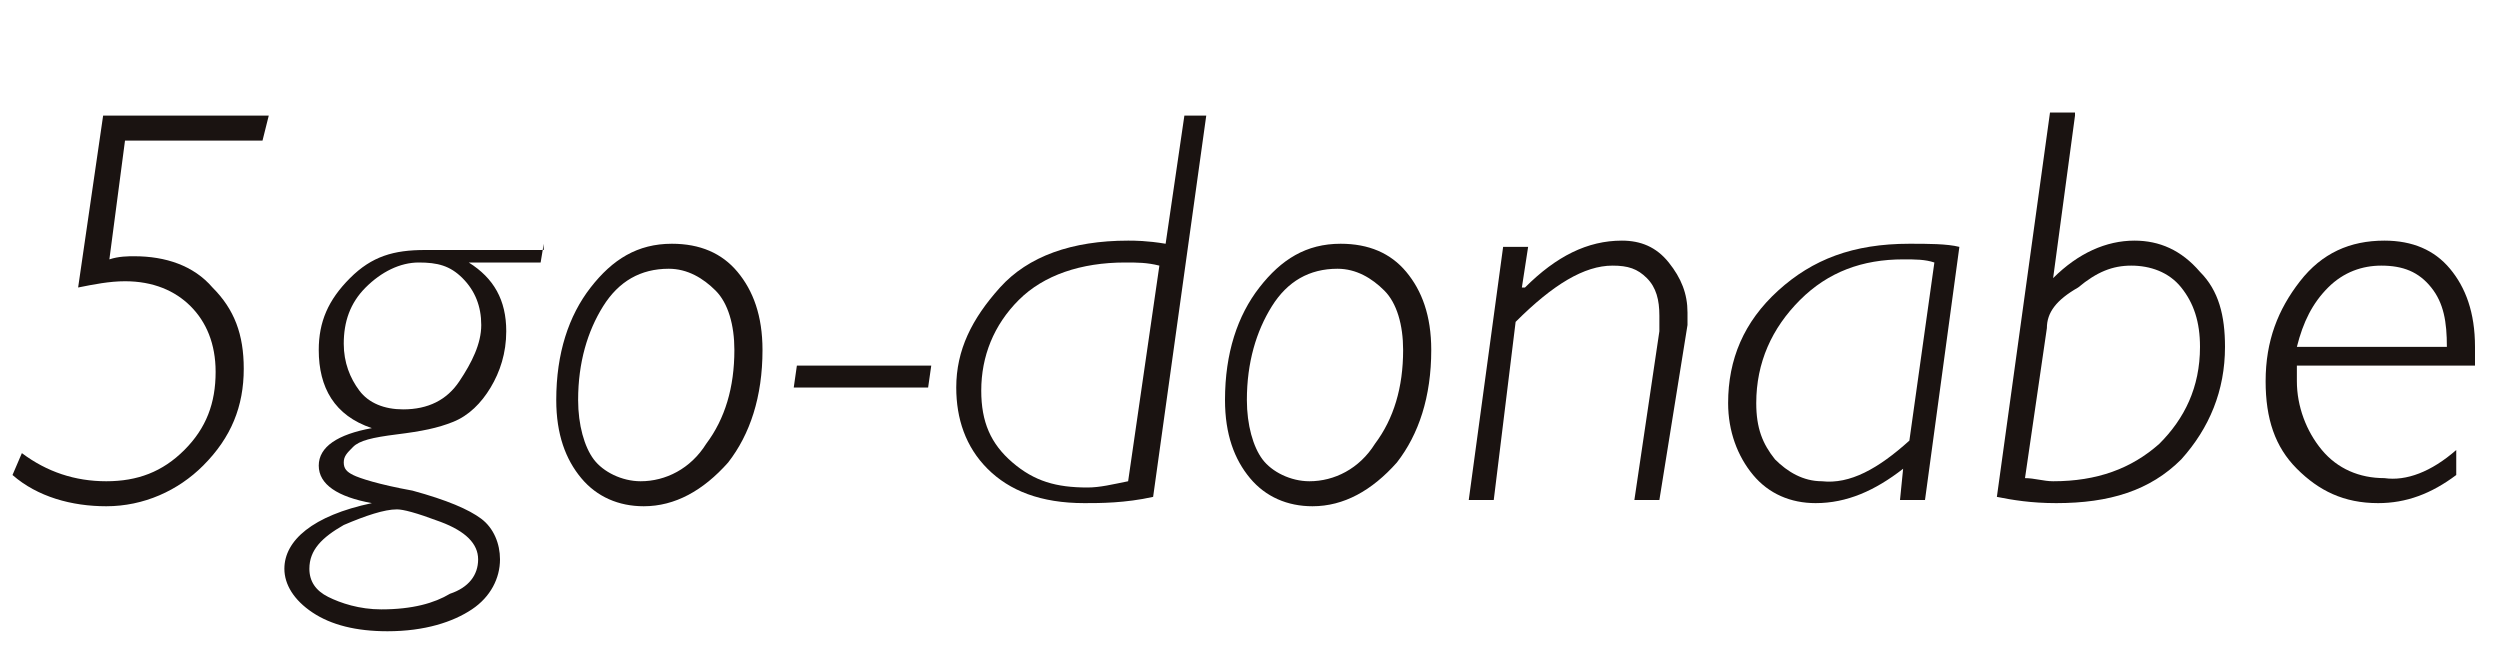 <?xml version="1.0" encoding="utf-8"?>
<!-- Generator: Adobe Illustrator 27.0.0, SVG Export Plug-In . SVG Version: 6.00 Build 0)  -->
<svg version="1.1" id="レイヤー_1" xmlns="http://www.w3.org/2000/svg" xmlns:xlink="http://www.w3.org/1999/xlink" x="0px"
	 y="0px" viewBox="0 0 80 21" style="enable-background:new 0 0 80 21;" xml:space="preserve">
<style type="text/css">
	.st0{enable-background:new    ;}
	.st1{fill:#1A1311;}
</style>
<g class="st0">
	<path class="st1" d="M8.6,3.7L8.4,4.5H4L3.5,8.3c0.3-0.1,0.6-0.1,0.8-0.1c1,0,1.9,0.3,2.5,1c0.7,0.7,1,1.5,1,2.6
		c0,1.2-0.4,2.2-1.3,3.1c-0.8,0.8-1.9,1.3-3.1,1.3c-1.1,0-2.2-0.3-3-1l0.3-0.7c0.8,0.6,1.7,0.9,2.7,0.9c1,0,1.8-0.3,2.5-1
		c0.7-0.7,1-1.5,1-2.5c0-0.9-0.3-1.6-0.8-2.1C5.6,9.3,4.9,9,4,9c-0.5,0-1,0.1-1.5,0.2l0.8-5.5H8.6z"/>
	<path class="st1" d="M17.4,7.8l-0.1,0.6h-2.3v0c0.8,0.5,1.2,1.2,1.2,2.2c0,0.7-0.2,1.3-0.5,1.8s-0.7,0.9-1.2,1.1s-1,0.3-1.8,0.4
		s-1.2,0.2-1.4,0.4s-0.3,0.3-0.3,0.5c0,0.2,0.1,0.3,0.3,0.4c0.2,0.1,0.8,0.3,1.9,0.5c1.1,0.3,1.8,0.6,2.2,0.9s0.6,0.8,0.6,1.3
		c0,0.6-0.3,1.2-0.9,1.6s-1.5,0.7-2.7,0.7c-1,0-1.8-0.2-2.4-0.6s-0.9-0.9-0.9-1.4c0-0.9,0.9-1.7,2.8-2.1v0c-1.1-0.2-1.7-0.6-1.7-1.2
		c0-0.6,0.6-1,1.7-1.2v0c-1.2-0.4-1.7-1.3-1.7-2.5c0-0.9,0.3-1.6,1-2.3s1.4-0.9,2.4-0.9H17.4z M15.3,17.9c0-0.5-0.4-0.9-1.2-1.2
		c-0.8-0.3-1.2-0.4-1.4-0.4c-0.4,0-1,0.2-1.7,0.5c-0.7,0.4-1.1,0.8-1.1,1.4c0,0.4,0.2,0.7,0.6,0.9s1,0.4,1.7,0.4
		c1,0,1.7-0.2,2.2-0.5C15,18.8,15.3,18.4,15.3,17.9z M13.4,8.4c-0.6,0-1.2,0.3-1.7,0.8S11,10.3,11,11c0,0.6,0.2,1.1,0.5,1.5
		s0.8,0.6,1.4,0.6c0.8,0,1.4-0.3,1.8-0.9s0.7-1.2,0.7-1.8c0-0.6-0.2-1.1-0.6-1.5S14,8.4,13.4,8.4z"/>
	<path class="st1" d="M21.5,7.8c0.9,0,1.6,0.3,2.1,0.9s0.8,1.4,0.8,2.5c0,1.5-0.4,2.7-1.1,3.6c-0.8,0.9-1.7,1.4-2.7,1.4
		c-0.8,0-1.5-0.3-2-0.9c-0.5-0.6-0.8-1.4-0.8-2.5c0-1.5,0.4-2.7,1.1-3.6S20.4,7.8,21.5,7.8z M20.5,15.4c0.8,0,1.6-0.4,2.1-1.2
		c0.6-0.8,0.9-1.8,0.9-3c0-0.8-0.2-1.5-0.6-1.9s-0.9-0.7-1.5-0.7c-0.9,0-1.6,0.4-2.1,1.2c-0.5,0.8-0.8,1.8-0.8,3
		c0,0.8,0.2,1.5,0.5,1.9S19.9,15.4,20.5,15.4z"/>
	<path class="st1" d="M29.8,11.7l-0.1,0.7h-4.3l0.1-0.7H29.8z"/>
	<path class="st1" d="M38.6,3.7l-1.7,12.2c-0.9,0.2-1.7,0.2-2.2,0.2c-1.4,0-2.4-0.4-3.1-1.1s-1-1.6-1-2.6c0-1.2,0.5-2.2,1.4-3.2
		s2.3-1.5,4.1-1.5c0.2,0,0.6,0,1.2,0.1l0.6-4.1H38.6z M36.1,15.4l1-6.9c-0.4-0.1-0.7-0.1-1.1-0.1c-1.4,0-2.6,0.4-3.4,1.2
		c-0.8,0.8-1.2,1.8-1.2,2.9c0,1,0.3,1.7,1,2.3s1.4,0.8,2.4,0.8C35.2,15.6,35.6,15.5,36.1,15.4z"/>
	<path class="st1" d="M42.9,7.8c0.9,0,1.6,0.3,2.1,0.9c0.5,0.6,0.8,1.4,0.8,2.5c0,1.5-0.4,2.7-1.1,3.6c-0.8,0.9-1.7,1.4-2.7,1.4
		c-0.8,0-1.5-0.3-2-0.9c-0.5-0.6-0.8-1.4-0.8-2.5c0-1.5,0.4-2.7,1.1-3.6S41.8,7.8,42.9,7.8z M41.9,15.4c0.8,0,1.6-0.4,2.1-1.2
		c0.6-0.8,0.9-1.8,0.9-3c0-0.8-0.2-1.5-0.6-1.9s-0.9-0.7-1.5-0.7c-0.9,0-1.6,0.4-2.1,1.2c-0.5,0.8-0.8,1.8-0.8,3
		c0,0.8,0.2,1.5,0.5,1.9S41.3,15.4,41.9,15.4z"/>
	<path class="st1" d="M48.9,7.9l-0.2,1.3l0.1,0c1-1,2-1.5,3.1-1.5c0.6,0,1.1,0.2,1.5,0.7s0.6,1,0.6,1.6c0,0.1,0,0.3,0,0.4L53.1,16
		h-0.8l0.8-5.4c0-0.2,0-0.3,0-0.5c0-0.5-0.1-0.9-0.4-1.2s-0.6-0.4-1.1-0.4c-0.9,0-1.9,0.6-3.1,1.8L47.8,16H47l1.1-8.1H48.9z"/>
	<path class="st1" d="M62.7,7.9L61.6,16h-0.8l0.1-1c-0.9,0.7-1.8,1.1-2.8,1.1c-0.8,0-1.5-0.3-2-0.9s-0.8-1.4-0.8-2.3
		c0-1.4,0.5-2.6,1.6-3.6c1.1-1,2.4-1.5,4.2-1.5C61.7,7.8,62.3,7.8,62.7,7.9z M61.1,14.1l0.8-5.7c-0.3-0.1-0.6-0.1-1-0.1
		c-1.3,0-2.4,0.4-3.3,1.3c-0.9,0.9-1.4,2-1.4,3.3c0,0.8,0.2,1.3,0.6,1.8c0.4,0.4,0.9,0.7,1.5,0.7C59.2,15.5,60.1,15,61.1,14.1z"/>
	<path class="st1" d="M66.4,3.7l-0.7,5.2l0,0c0.8-0.8,1.7-1.2,2.6-1.2c0.8,0,1.5,0.3,2.1,1c0.6,0.6,0.8,1.4,0.8,2.4
		c0,1.4-0.5,2.6-1.4,3.6c-1,1-2.3,1.4-4,1.4c-0.8,0-1.4-0.1-1.9-0.2l1.7-12.3H66.4z M65.5,10.5l-0.7,4.8c0.3,0,0.6,0.1,0.9,0.1
		c1.4,0,2.5-0.4,3.4-1.2c0.8-0.8,1.3-1.8,1.3-3.1c0-0.8-0.2-1.4-0.6-1.9c-0.4-0.5-1-0.7-1.6-0.7c-0.6,0-1.1,0.2-1.7,0.7
		C65.8,9.6,65.5,10,65.5,10.5z"/>
	<path class="st1" d="M78.6,14.4v0.8c-0.8,0.6-1.6,0.9-2.5,0.9c-1.1,0-1.9-0.4-2.6-1.1s-1-1.6-1-2.8c0-1.3,0.4-2.3,1.1-3.2
		c0.7-0.9,1.6-1.3,2.7-1.3c0.9,0,1.6,0.3,2.1,0.9c0.5,0.6,0.8,1.4,0.8,2.5c0,0.2,0,0.4,0,0.6h-5.7c0,0.2,0,0.4,0,0.5
		c0,0.8,0.3,1.6,0.8,2.2c0.5,0.6,1.2,0.9,2,0.9C77,15.4,77.8,15.1,78.6,14.4z M73.5,11.1h4.8c0-0.8-0.1-1.4-0.5-1.9
		c-0.4-0.5-0.9-0.7-1.6-0.7c-0.6,0-1.2,0.2-1.7,0.7S73.7,10.3,73.5,11.1z"/>
</g>
</svg>
